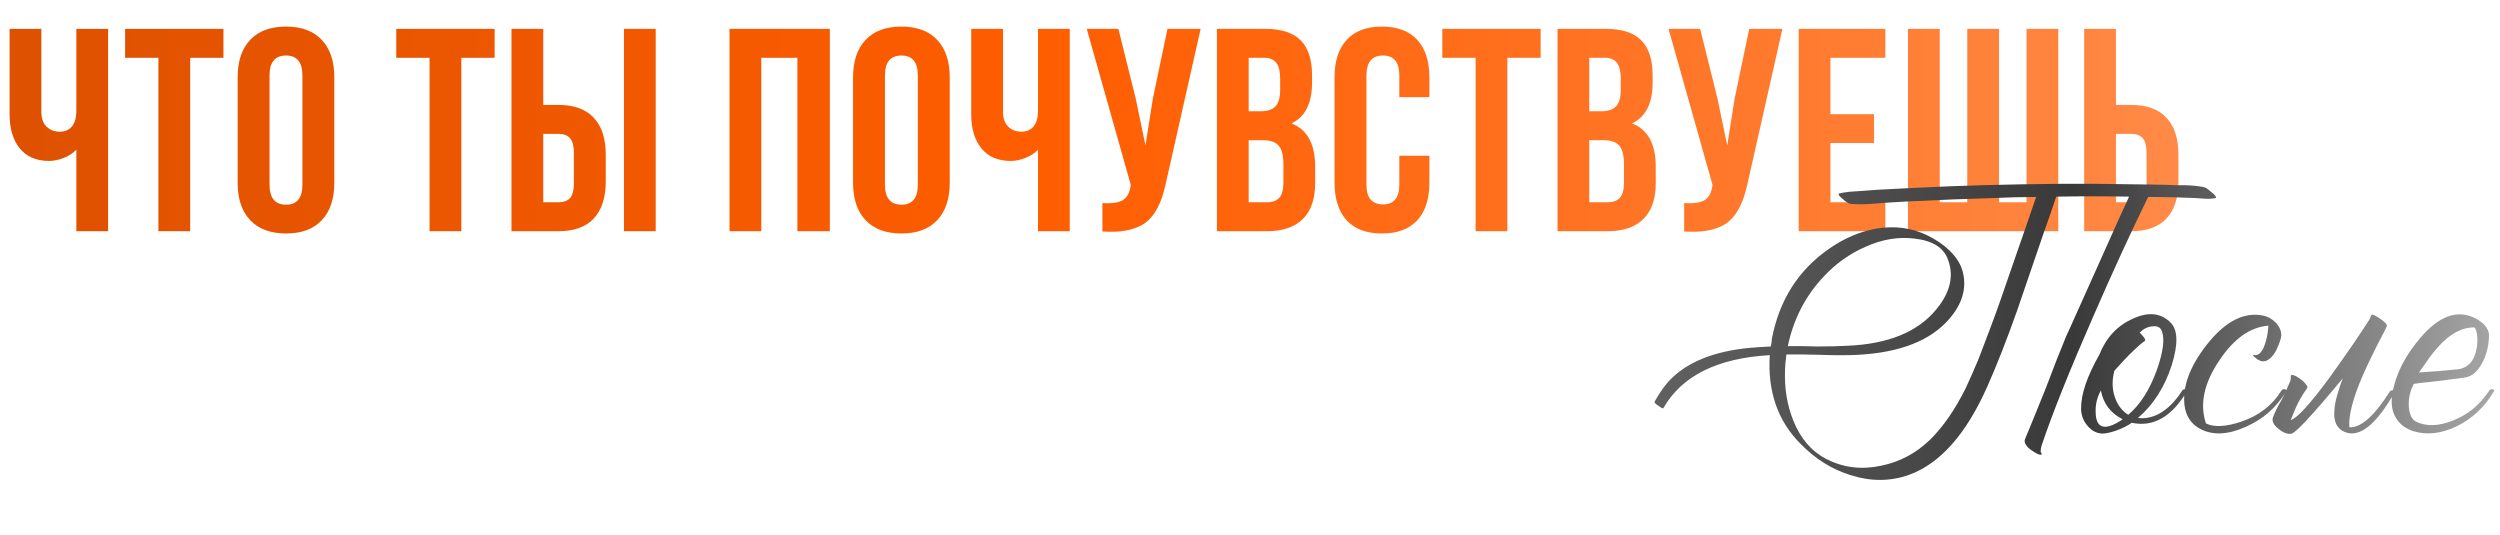 <?xml version="1.0" encoding="UTF-8"?> <svg xmlns="http://www.w3.org/2000/svg" width="346" height="74" viewBox="0 0 346 74" fill="none"><path d="M1.328 15.848V3.992H5.723V15.477C5.723 16.375 5.964 17.059 6.445 17.527C6.927 17.996 7.539 18.23 8.281 18.23C8.997 18.23 9.557 17.983 9.961 17.488C10.365 16.994 10.566 16.284 10.566 15.359V3.992H14.961V32H10.566V20.711C10.111 21.206 9.525 21.59 8.809 21.863C8.105 22.137 7.435 22.273 6.797 22.273C5.039 22.273 3.685 21.694 2.734 20.535C1.797 19.376 1.328 17.814 1.328 15.848ZM17.314 7.996V3.992H30.927V7.996H26.318V32H21.923V7.996H17.314ZM32.89 25.281V10.711C32.89 8.471 33.469 6.74 34.628 5.516C35.787 4.292 37.441 3.68 39.589 3.68C41.737 3.68 43.385 4.292 44.531 5.516C45.689 6.74 46.269 8.471 46.269 10.711V25.281C46.269 27.521 45.689 29.253 44.531 30.477C43.385 31.701 41.737 32.312 39.589 32.312C37.441 32.312 35.787 31.701 34.628 30.477C33.469 29.253 32.89 27.521 32.89 25.281ZM37.304 25.555C37.304 27.404 38.066 28.328 39.589 28.328C41.099 28.328 41.855 27.404 41.855 25.555V10.438C41.855 8.602 41.099 7.684 39.589 7.684C38.066 7.684 37.304 8.602 37.304 10.438V25.555ZM54.842 7.996V3.992H68.456V7.996H63.846V32H59.452V7.996H54.842ZM70.789 32V3.992H75.184V14.52H77.273C79.448 14.52 81.082 15.112 82.176 16.297C83.283 17.469 83.836 19.181 83.836 21.434V25.086C83.836 27.338 83.283 29.057 82.176 30.242C81.082 31.414 79.448 32 77.273 32H70.789ZM75.184 27.996H77.273C78.003 27.996 78.543 27.801 78.894 27.41C79.246 27.006 79.422 26.323 79.422 25.359V21.16C79.422 20.197 79.246 19.52 78.894 19.129C78.543 18.725 78.003 18.523 77.273 18.523H75.184V27.996ZM86.356 32V3.992H90.75V32H86.356ZM100.964 32V3.992H114.851V32H110.359V7.996H105.359V32H100.964ZM118.063 25.281V10.711C118.063 8.471 118.643 6.74 119.802 5.516C120.96 4.292 122.614 3.68 124.762 3.68C126.911 3.68 128.558 4.292 129.704 5.516C130.863 6.74 131.442 8.471 131.442 10.711V25.281C131.442 27.521 130.863 29.253 129.704 30.477C128.558 31.701 126.911 32.312 124.762 32.312C122.614 32.312 120.96 31.701 119.802 30.477C118.643 29.253 118.063 27.521 118.063 25.281ZM122.477 25.555C122.477 27.404 123.239 28.328 124.762 28.328C126.273 28.328 127.028 27.404 127.028 25.555V10.438C127.028 8.602 126.273 7.684 124.762 7.684C123.239 7.684 122.477 8.602 122.477 10.438V25.555ZM134.42 15.848V3.992H138.815V15.477C138.815 16.375 139.056 17.059 139.538 17.527C140.019 17.996 140.631 18.23 141.373 18.23C142.09 18.23 142.649 17.983 143.053 17.488C143.457 16.994 143.659 16.284 143.659 15.359V3.992H148.053V32H143.659V20.711C143.203 21.206 142.617 21.59 141.901 21.863C141.198 22.137 140.527 22.273 139.889 22.273C138.131 22.273 136.777 21.694 135.827 20.535C134.889 19.376 134.42 17.814 134.42 15.848ZM150.406 3.992H154.781L157.164 13.562L158.531 20.125L159.566 13.602L161.578 3.992H166.168L161.461 24.871C161.24 25.939 160.992 26.85 160.719 27.605C160.445 28.348 160.087 29.038 159.645 29.676C159.202 30.301 158.668 30.789 158.043 31.141C157.418 31.492 156.65 31.753 155.738 31.922C154.84 32.078 153.785 32.117 152.574 32.039V28.113C153.772 28.191 154.677 28.074 155.289 27.762C155.901 27.449 156.292 26.811 156.461 25.848L156.5 25.594L150.406 3.992ZM168.423 32V3.992H175.064C177.317 3.992 178.964 4.52 180.005 5.574C181.06 6.629 181.587 8.25 181.587 10.438V11.434C181.587 14.298 180.637 16.18 178.736 17.078C180.923 17.924 182.017 19.923 182.017 23.074V25.359C182.017 27.521 181.451 29.168 180.318 30.301C179.185 31.434 177.525 32 175.337 32H168.423ZM172.818 27.996H175.337C176.106 27.996 176.679 27.788 177.056 27.371C177.434 26.954 177.623 26.245 177.623 25.242V22.801C177.623 21.525 177.401 20.639 176.959 20.145C176.529 19.65 175.806 19.402 174.791 19.402H172.818V27.996ZM172.818 15.398H174.537C175.409 15.398 176.067 15.177 176.509 14.734C176.952 14.279 177.173 13.517 177.173 12.449V10.887C177.173 9.884 176.998 9.155 176.646 8.699C176.295 8.23 175.728 7.996 174.947 7.996H172.818V15.398ZM184.702 25.281V10.711C184.702 8.458 185.262 6.727 186.382 5.516C187.502 4.292 189.129 3.68 191.265 3.68C193.4 3.68 195.028 4.292 196.148 5.516C197.267 6.727 197.827 8.458 197.827 10.711V13.445H193.667V10.438C193.667 8.602 192.912 7.684 191.402 7.684C189.878 7.684 189.116 8.602 189.116 10.438V25.555C189.116 27.378 189.878 28.289 191.402 28.289C192.912 28.289 193.667 27.378 193.667 25.555V21.551H197.827V25.281C197.827 27.534 197.267 29.272 196.148 30.496C195.028 31.707 193.4 32.312 191.265 32.312C189.129 32.312 187.502 31.707 186.382 30.496C185.262 29.272 184.702 27.534 184.702 25.281ZM199.614 7.996V3.992H213.227V7.996H208.618V32H204.223V7.996H199.614ZM215.561 32V3.992H222.202C224.454 3.992 226.101 4.52 227.143 5.574C228.198 6.629 228.725 8.25 228.725 10.438V11.434C228.725 14.298 227.774 16.18 225.873 17.078C228.061 17.924 229.155 19.923 229.155 23.074V25.359C229.155 27.521 228.588 29.168 227.455 30.301C226.323 31.434 224.663 32 222.475 32H215.561ZM219.955 27.996H222.475C223.243 27.996 223.816 27.788 224.194 27.371C224.571 26.954 224.76 26.245 224.76 25.242V22.801C224.76 21.525 224.539 20.639 224.096 20.145C223.666 19.65 222.944 19.402 221.928 19.402H219.955V27.996ZM219.955 15.398H221.674C222.547 15.398 223.204 15.177 223.647 14.734C224.09 14.279 224.311 13.517 224.311 12.449V10.887C224.311 9.884 224.135 9.155 223.784 8.699C223.432 8.23 222.866 7.996 222.084 7.996H219.955V15.398ZM230.922 3.992H235.297L237.68 13.562L239.047 20.125L240.082 13.602L242.094 3.992H246.684L241.977 24.871C241.755 25.939 241.508 26.85 241.234 27.605C240.961 28.348 240.603 29.038 240.16 29.676C239.717 30.301 239.184 30.789 238.559 31.141C237.934 31.492 237.165 31.753 236.254 31.922C235.355 32.078 234.301 32.117 233.09 32.039V28.113C234.288 28.191 235.193 28.074 235.805 27.762C236.417 27.449 236.807 26.811 236.977 25.848L237.016 25.594L230.922 3.992ZM248.939 32V3.992H260.931V7.996H253.334V15.809H259.369V19.793H253.334V27.996H260.931V32H248.939ZM264.066 32V3.992H268.46V27.996H272.269V3.992H276.663V27.996H280.472V3.992H284.866V32H264.066ZM288.45 32V3.992H292.845V14.52H294.934C297.109 14.52 298.743 15.112 299.837 16.297C300.944 17.469 301.497 19.181 301.497 21.434V25.086C301.497 27.338 300.944 29.057 299.837 30.242C298.743 31.414 297.109 32 294.934 32H288.45ZM292.845 27.996H294.934C295.664 27.996 296.204 27.801 296.555 27.41C296.907 27.006 297.083 26.323 297.083 25.359V21.16C297.083 20.197 296.907 19.52 296.555 19.129C296.204 18.725 295.664 18.523 294.934 18.523H292.845V27.996Z" fill="url(#paint0_linear_17_144)"></path><path d="M247.432 47.904H249.496L251.512 47.952C253.112 47.952 254.472 47.92 255.592 47.856C261.32 47.632 265.464 45.936 268.024 42.768C269.912 40.464 270.44 38.192 269.608 35.952C269.032 34.288 267.496 33.312 265 33.024C262.76 32.736 260.472 33.12 258.136 34.176C255.96 35.136 254.056 36.496 252.424 38.256C249.896 40.912 248.232 44.128 247.432 47.904ZM297.448 25.536L299.896 25.584L301.144 25.632H302.392C303.384 25.664 304.216 25.744 304.888 25.872C305.112 25.904 305.352 26.016 305.608 26.208L305.944 26.496L306.232 26.736L306.28 26.784L306.376 26.832L306.568 27.072C306.728 27.264 306.744 27.376 306.616 27.408C306.232 27.504 305.768 27.536 305.224 27.504L304.504 27.456L303.784 27.408L302.44 27.36L301.096 27.312L298.36 27.264H297.304C294.904 32.16 292.36 37.696 289.672 43.872C286.408 51.328 284.04 57.248 282.568 61.632C282.472 61.92 282.424 62.224 282.424 62.544C282.648 62.832 282.632 62.96 282.376 62.928C282.184 62.928 281.896 62.8 281.512 62.544C281.064 62.288 280.728 62.016 280.504 61.728C280.216 61.376 280.136 61.056 280.264 60.768C280.712 59.712 281.64 57.44 283.048 53.952L283.864 51.84C284.056 51.328 284.312 50.656 284.632 49.824C285.304 48.16 285.736 47.088 285.928 46.608L286.456 45.456C287.896 42.224 289.432 38.8 291.064 35.184C292.568 31.792 293.768 29.136 294.664 27.216C291.336 27.152 287.976 27.152 284.584 27.216L283.72 29.76L282.808 32.352L280.984 37.68L279.16 43.008C277.72 47.072 276.344 50.576 275.032 53.52C272.12 60.08 268.52 64.144 264.232 65.712C261.64 66.64 258.936 66.656 256.12 65.76C253.528 64.96 251.208 63.504 249.16 61.392C246.024 58.224 244.616 54.144 244.936 49.152C237.672 49.568 232.76 52.016 230.2 56.496C230.136 56.56 229.912 56.448 229.528 56.16C229.112 55.904 228.936 55.712 229 55.584C229.608 54.496 230.232 53.584 230.872 52.848C233.304 50.192 237.064 48.624 242.152 48.144C242.824 48.08 243.8 48.016 245.08 47.952L245.176 47.424L245.224 46.896C246.248 41.552 248.872 37.408 253.096 34.464C255.176 32.992 257.384 32.048 259.72 31.632C262.28 31.216 264.632 31.536 266.776 32.592C267.96 33.168 268.968 33.856 269.8 34.656C270.792 35.616 271.416 36.64 271.672 37.728C272.248 40.128 271.448 42.448 269.272 44.688C266.456 47.536 262.008 49.024 255.928 49.152C254.936 49.184 253.512 49.168 251.656 49.104L249.448 49.056H247.24C247.112 50.016 247.048 50.736 247.048 51.216C246.952 53.744 247.336 56.08 248.2 58.224C249.192 60.688 250.696 62.448 252.712 63.504C255.08 64.72 257.608 65.04 260.296 64.464C262.888 63.952 265.16 62.752 267.112 60.864C268.936 59.072 270.584 56.688 272.056 53.712C272.6 52.56 273.192 51.216 273.832 49.68L274.6 47.664L275.368 45.648C276.264 43.28 277.352 40.208 278.632 36.432L280.216 31.872L281.8 27.264C279.88 27.264 277.928 27.312 275.944 27.408C271.592 27.536 268.344 27.664 266.2 27.792L263.848 27.888L261.448 28.032L260.152 28.128L258.856 28.224C257.832 28.288 256.968 28.288 256.264 28.224C256.04 28.224 255.816 28.144 255.592 27.984L255.256 27.744L255.016 27.504C254.984 27.504 254.936 27.472 254.872 27.408L254.632 27.168C254.44 26.944 254.408 26.816 254.536 26.784C254.888 26.688 255.352 26.608 255.928 26.544L256.6 26.496L257.32 26.448L258.664 26.352L259.96 26.256L265.576 25.968C271.4 25.68 277.912 25.504 285.112 25.44H290.056L297.448 25.536ZM300.406 44.64C301.43 45.664 301.478 47.648 300.55 50.592C299.558 53.632 298.006 56.048 295.894 57.84C296.822 57.968 297.766 57.792 298.726 57.312C299.942 56.672 301.03 55.6 301.99 54.096C302.054 53.968 302.182 53.888 302.374 53.856C302.566 53.856 302.678 53.936 302.71 54.096C300.598 57.68 298.038 59.152 295.03 58.512C294.454 58.928 293.718 59.296 292.822 59.616C291.958 59.904 291.302 60.032 290.854 60C290.086 59.936 289.43 59.568 288.886 58.896C288.31 58.224 288.022 57.424 288.022 56.496C288.022 54.512 288.87 52.032 290.566 49.056C291.494 46.72 293.03 45.072 295.174 44.112C297.318 43.12 299.062 43.296 300.406 44.64ZM296.854 47.184C296.534 47.376 296.006 47.824 295.27 48.528C294.406 49.36 293.526 50.288 292.63 51.312C292.278 52.656 292.31 53.904 292.726 55.056C293.11 56.112 293.718 56.896 294.55 57.408C296.182 56.032 297.494 53.984 298.486 51.264C299.382 48.736 299.622 46.928 299.206 45.84C299.014 45.296 298.566 45.072 297.862 45.168C297.222 45.232 296.646 45.52 296.134 46.032C296.422 46.32 296.646 46.576 296.806 46.8C296.902 46.992 296.918 47.12 296.854 47.184ZM290.806 58.944C291.414 59.264 292.406 58.96 293.782 58.032C292.118 57.2 291.11 55.872 290.758 54.048C290.246 54.976 290.006 55.952 290.038 56.976C290.038 58.032 290.294 58.688 290.806 58.944ZM305.308 58.608C306.428 59.152 308.044 59.072 310.156 58.368C312.62 57.536 314.476 56.112 315.724 54.096C315.788 53.968 315.916 53.888 316.108 53.856C316.3 53.856 316.412 53.936 316.444 54.096C315.1 56.368 313.212 58.032 310.78 59.088C308.348 60.176 306.268 60.272 304.54 59.376C303.26 58.704 302.524 57.6 302.332 56.064C302.044 53.472 303.084 50.672 305.452 47.664C307.98 44.464 310.572 43.136 313.228 43.68C313.868 43.808 314.444 44.128 314.956 44.64C315.5 45.216 315.756 45.824 315.724 46.464C315.692 46.784 315.58 47.184 315.388 47.664C315.196 48.176 314.972 48.624 314.716 49.008C313.98 50 313.244 50.256 312.508 49.776C312.476 49.776 312.428 49.744 312.364 49.68L312.124 49.488C311.9 49.328 311.804 49.216 311.836 49.152C311.868 49.12 311.9 49.104 311.932 49.104L312.076 49.152C312.588 49.184 313.02 48.768 313.372 47.904C313.692 47.072 313.884 46.128 313.948 45.072C311.42 45.264 309.148 46.88 307.132 49.92C305.02 53.056 304.412 55.952 305.308 58.608ZM330.333 45.168C330.173 45.52 329.933 46 329.613 46.608L329.181 47.424L328.749 48.288C328.013 49.76 327.421 51.008 326.973 52.032C325.629 55.168 325.021 57.536 325.149 59.136C326.749 59.232 328.637 57.552 330.813 54.096C331.421 53.904 331.661 53.904 331.533 54.096C328.941 58.704 326.621 60.608 324.573 59.808C323.421 59.36 322.925 58.336 323.085 56.736C323.117 56.096 323.261 55.36 323.517 54.528L323.853 53.424L324.237 52.368C324.045 52.592 323.789 52.896 323.469 53.28L323.037 53.808L322.509 54.432C321.645 55.456 320.925 56.288 320.349 56.928C318.557 58.976 317.453 60.016 317.037 60.048C316.493 60.08 315.917 59.84 315.309 59.328C314.637 58.784 314.397 58.256 314.589 57.744C314.845 57.04 315.213 56.288 315.693 55.488C316.141 54.656 316.573 53.728 316.989 52.704L317.037 52.416V52.128C317.069 51.936 317.133 51.856 317.229 51.888C317.517 51.92 317.853 52.08 318.237 52.368C318.621 52.624 318.909 52.88 319.101 53.136L319.197 53.28L319.293 53.376C319.357 53.472 319.373 53.568 319.341 53.664C318.637 54.656 318.093 55.6 317.709 56.496C317.357 57.36 317.133 57.904 317.037 58.128C317.869 57.936 319.645 56 322.365 52.32C323.357 50.944 324.429 49.424 325.581 47.76C326.477 46.448 327.261 45.264 327.933 44.208L328.221 43.584C328.317 43.456 328.717 43.632 329.421 44.112C330.125 44.592 330.429 44.944 330.333 45.168ZM334.064 53.136C333.52 54.192 333.296 55.28 333.392 56.4C333.488 57.424 333.824 58.08 334.4 58.368C335.808 59.04 337.488 58.992 339.44 58.224C341.52 57.424 343.2 56.048 344.48 54.096C344.544 53.968 344.672 53.888 344.864 53.856C345.056 53.856 345.168 53.936 345.2 54.096C343.888 56.336 342.128 57.984 339.92 59.04C337.808 60.032 335.824 60.24 333.968 59.664C333.008 59.344 332.272 58.816 331.76 58.08C331.088 57.152 330.864 55.968 331.088 54.528C331.536 51.84 332.848 49.232 335.024 46.704C337.552 43.76 340.016 42.848 342.416 43.968C342.96 44.224 343.424 44.544 343.808 44.928C344.256 45.408 344.48 45.904 344.48 46.416C344.448 47.92 344.112 49.232 343.472 50.352C342.864 51.44 342.128 52.064 341.264 52.224C340.72 52.32 340 52.416 339.104 52.512C338.528 52.608 337.76 52.704 336.8 52.8C335.008 52.992 334.096 53.104 334.064 53.136ZM342.368 45.312C340.896 45.312 339.44 46.016 338 47.424C337.456 47.968 336.88 48.64 336.272 49.44L335.504 50.544L334.784 51.552C336.832 51.424 338.592 51.28 340.064 51.12C341.6 50.96 342.512 49.936 342.8 48.048C342.896 47.376 342.896 46.752 342.8 46.176C342.704 45.6 342.56 45.312 342.368 45.312Z" fill="url(#paint1_linear_17_144)"></path><defs><linearGradient id="paint0_linear_17_144" x1="0" y1="21.5" x2="303" y2="21.5" gradientUnits="userSpaceOnUse"><stop stop-color="#DD5100"></stop><stop offset="0.476" stop-color="#FF5D00"></stop><stop offset="1" stop-color="#FF8A47"></stop></linearGradient><linearGradient id="paint1_linear_17_144" x1="229" y1="48" x2="345" y2="48" gradientUnits="userSpaceOnUse"><stop stop-color="#616161"></stop><stop offset="0.5" stop-color="#393939"></stop><stop offset="1" stop-color="#A5A5A5"></stop></linearGradient></defs></svg> 